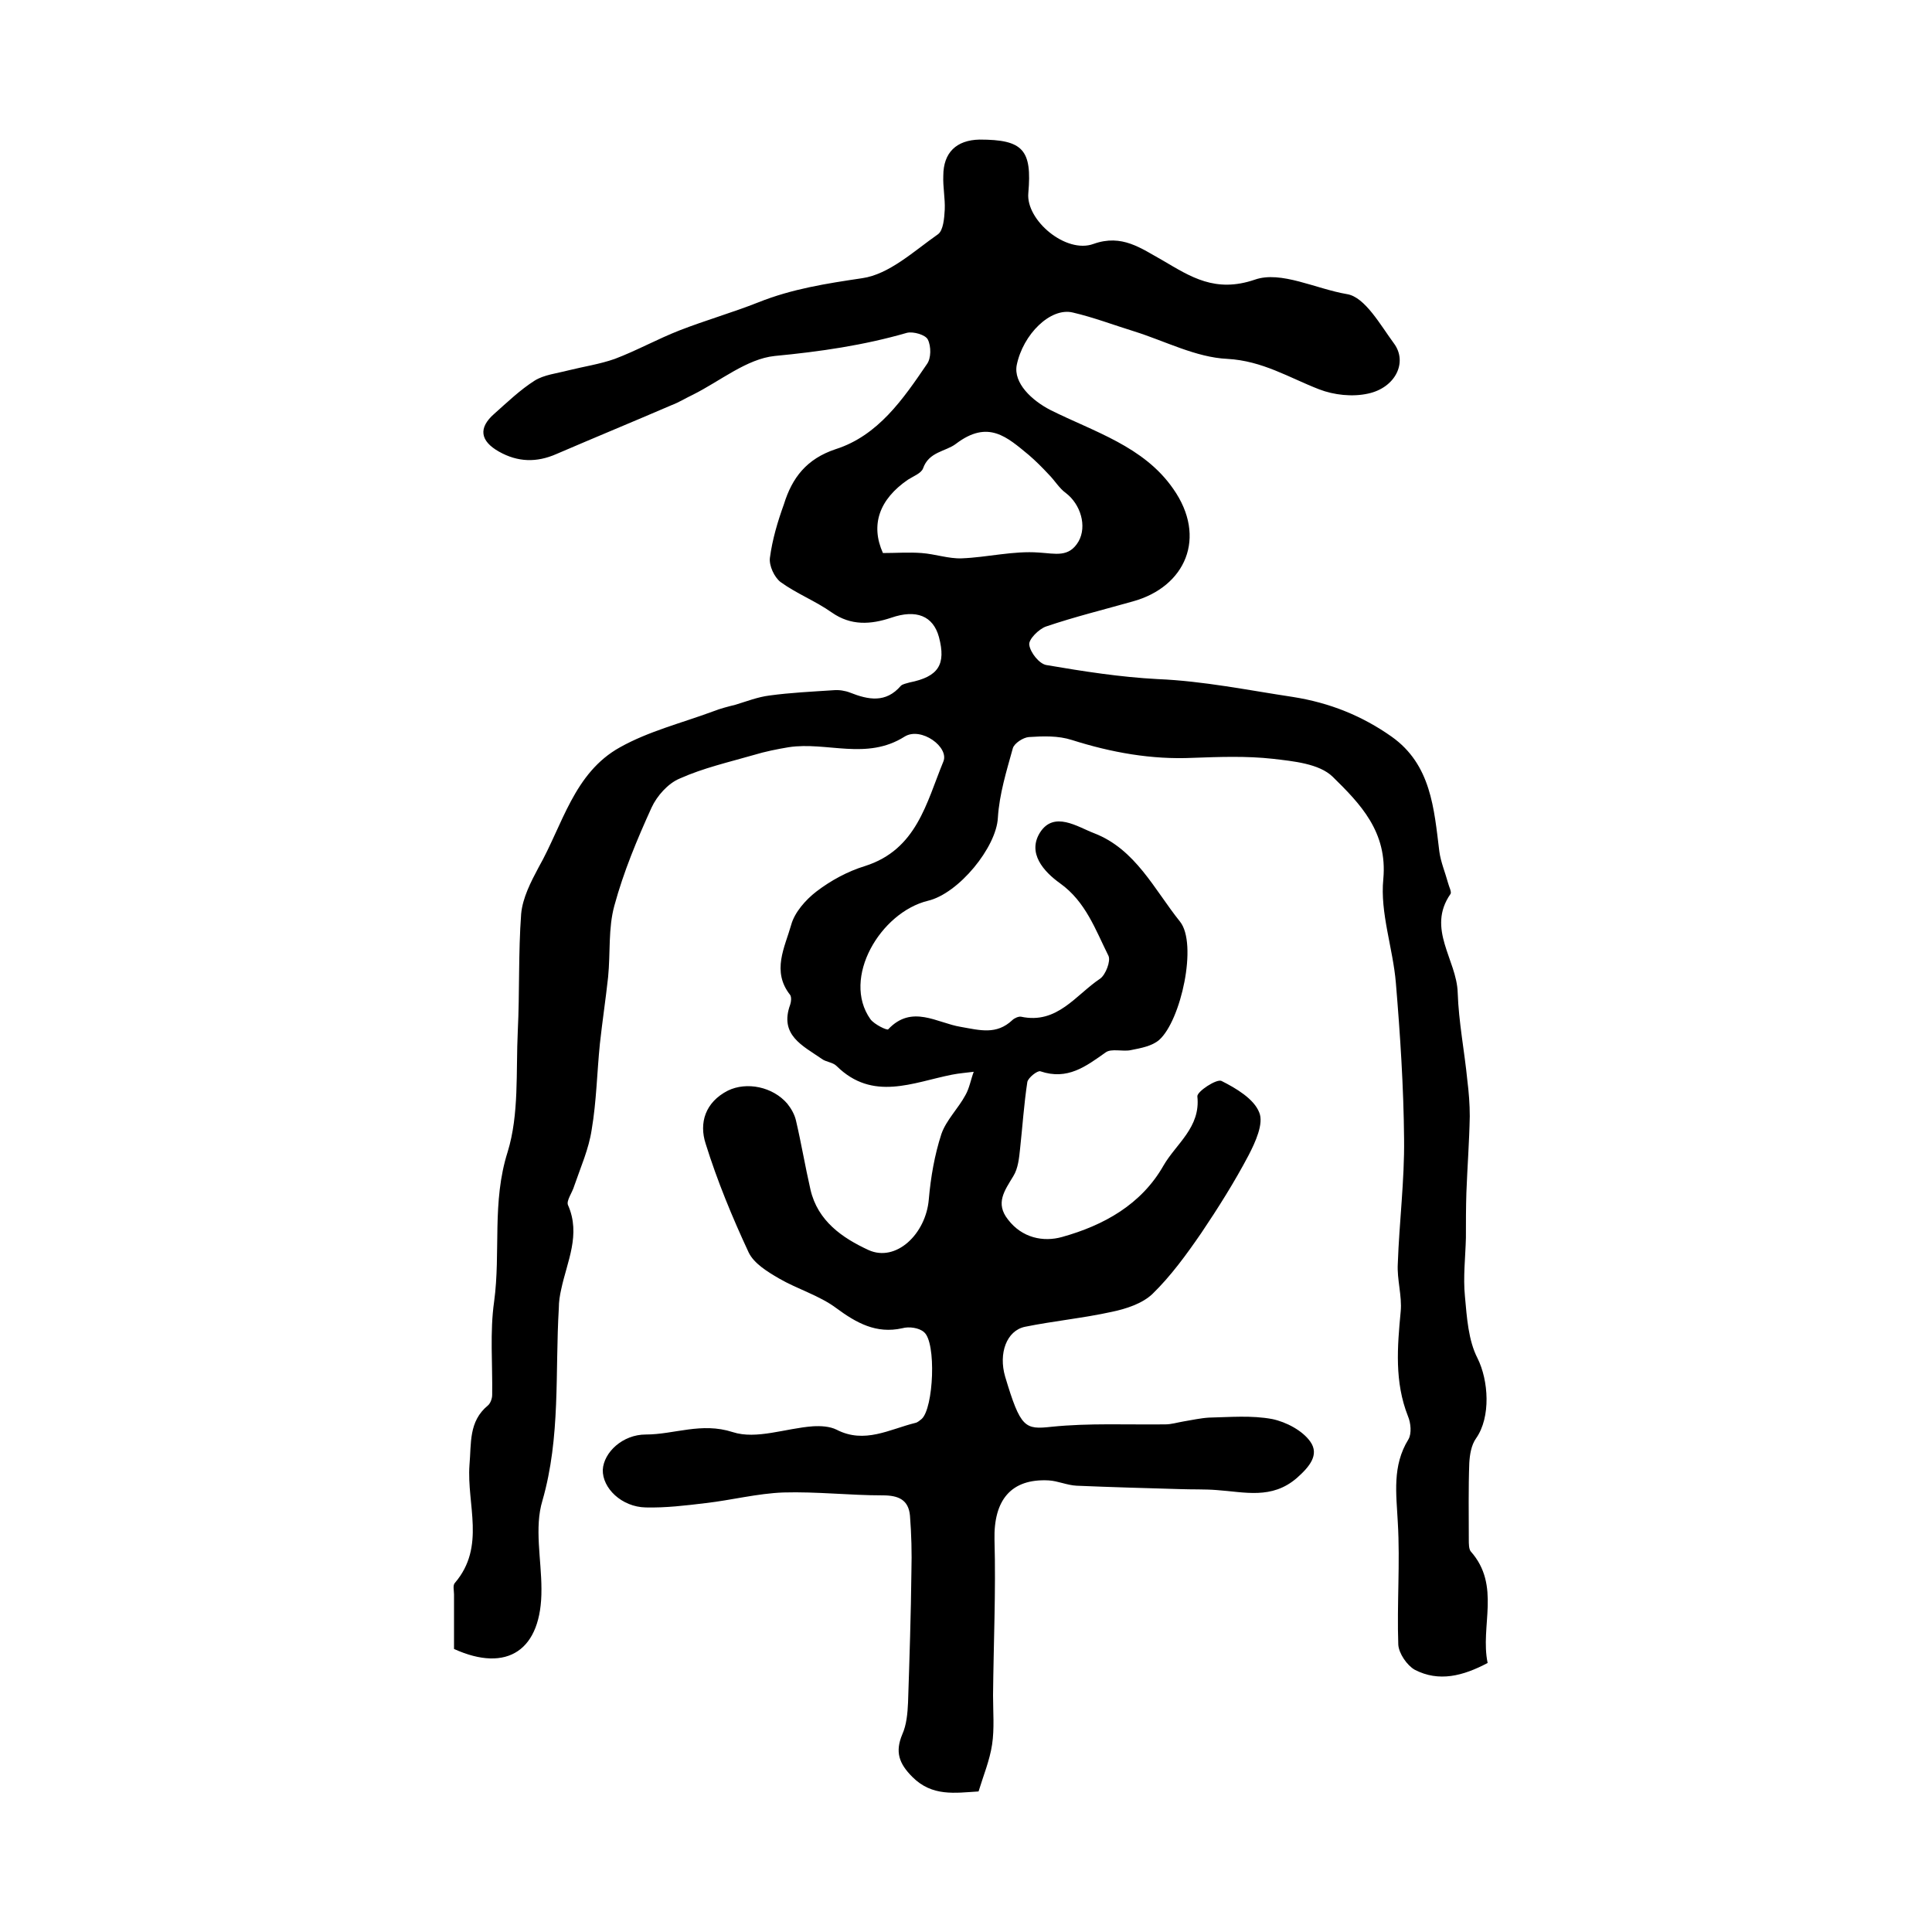 <?xml version="1.0" encoding="utf-8"?>
<!-- Generator: Adobe Illustrator 22.0.0, SVG Export Plug-In . SVG Version: 6.00 Build 0)  -->
<svg version="1.1" id="图层_1" xmlns="http://www.w3.org/2000/svg" xmlns:xlink="http://www.w3.org/1999/xlink" x="0px" y="0px"
	 viewBox="0 0 400 400" style="enable-background:new 0 0 400 400;" xml:space="preserve">
<style type="text/css">
	.st0{fill:#FFFFFF;}
</style>
<g>
	
	<path d="M94,341.4c0-4,0-7.7,0-11.3c0-0.8-0.3-1.9,0.2-2.4c6.4-7.5,2.4-16.2,3-24.4c0.4-4.5-0.2-9,3.8-12.3
		c0.5-0.4,0.9-1.4,0.9-2.2c0.1-6.4-0.5-13,0.4-19.3c1.4-10.3-0.5-20.6,2.8-31c2.4-7.8,1.7-16.6,2.1-25c0.4-8.1,0.1-16.2,0.7-24.3
		c0.3-3.3,2-6.6,3.6-9.6c5-8.8,7.3-19.6,16.9-24.9c5.9-3.3,12.7-5,19.2-7.4c1.5-0.6,3.1-1,4.7-1.4c2.3-0.7,4.6-1.6,7-1.9
		c4.4-0.6,8.8-0.8,13.3-1.1c1.1-0.1,2.4,0.1,3.4,0.5c3.8,1.5,7.4,2.2,10.5-1.4c0.4-0.4,1.2-0.5,1.8-0.7c6-1.2,7.6-3.7,6.1-9.4
		c-1.2-4.4-4.7-5.8-9.9-4c-4.2,1.4-8.3,1.7-12.3-1.1c-3.4-2.4-7.3-3.9-10.6-6.3c-1.3-1-2.4-3.4-2.2-5c0.5-3.8,1.6-7.5,2.9-11.1
		C164,98.9,167,95,173,93c8.8-2.8,14-10.4,18.9-17.6c0.9-1.2,0.9-3.7,0.2-5.1c-0.5-1-3-1.7-4.3-1.4c-9,2.6-18,3.9-27.4,4.8
		c-5.8,0.6-11.3,5.2-16.9,8c-1.5,0.7-2.9,1.6-4.5,2.2c-7.9,3.4-15.9,6.7-23.8,10.1c-4.1,1.8-8,1.7-11.9-0.5c-3.9-2.2-4.3-4.9-1-7.8
		c2.7-2.4,5.4-5,8.4-6.9c1.9-1.2,4.6-1.5,6.9-2.1c3.2-0.8,6.6-1.3,9.7-2.4c4.5-1.7,8.8-4.1,13.4-5.9c5.4-2.1,11-3.7,16.3-5.8
		c7-2.8,14.1-3.9,21.5-5c5.6-0.8,10.7-5.6,15.7-9.1c1.1-0.8,1.3-3.3,1.4-5.1c0.1-2.3-0.4-4.7-0.3-7c0-4.8,2.7-7.4,7.5-7.5
		c9,0,10.9,2.1,10.1,11.1c-0.5,5.6,7.8,12.6,13.5,10.5c5.9-2.1,9.8,0.9,14.3,3.4c5.8,3.4,10.9,6.8,19.1,4c5.4-1.9,12.6,1.9,19.1,3
		c3.7,0.6,6.9,6.4,9.7,10.2c2.9,3.9,0.3,9.2-5.4,10.4c-3.2,0.7-7,0.3-10.1-0.9c-6.2-2.4-11.7-5.9-19-6.3c-6.5-0.3-12.9-3.7-19.3-5.7
		c-4.2-1.3-8.4-2.9-12.7-3.9c-4.6-1.1-10.3,4.5-11.6,10.9c-0.7,3.7,3.1,7.3,7,9.3c9,4.5,19.3,7.5,25.4,16.3
		c7.1,10.1,2.5,20.3-8.3,23.3c-6,1.7-12.1,3.2-18,5.2c-1.5,0.5-3.7,2.7-3.5,3.8c0.2,1.6,2.1,4,3.6,4.2c7.6,1.3,15.3,2.5,23,2.9
		c9.5,0.4,18.7,2.3,28,3.7c7.6,1.2,14.3,3.9,20.4,8.2c8.2,5.8,8.8,14.9,9.9,23.8c0.3,2.2,1.2,4.3,1.8,6.5c0.2,0.8,0.8,1.9,0.5,2.3
		c-5,7.2,1.3,13.6,1.5,20.4c0.2,6.1,1.4,12.1,2,18.2c0.3,2.4,0.5,4.9,0.5,7.4c-0.1,5.3-0.5,10.5-0.7,15.8c-0.1,3.1-0.1,6.3-0.1,9.4
		c-0.1,4-0.6,8.1-0.2,12.1c0.4,4.4,0.7,9.1,2.6,12.8c2.3,4.6,2.8,12.2-0.3,16.6c-1,1.4-1.3,3.4-1.4,5.1c-0.2,5.3-0.1,10.6-0.1,15.9
		c0,0.8,0,1.9,0.4,2.4c6.3,7.1,1.9,15.5,3.5,23.1c-5.1,2.7-10.1,4-15.1,1.4c-1.6-0.9-3.3-3.4-3.4-5.2c-0.3-8.4,0.4-16.9-0.1-25.3
		c-0.3-5.9-1.2-11.7,2.2-17.2c0.7-1.2,0.5-3.4-0.1-4.8c-2.8-7.1-2.2-14.3-1.5-21.7c0.3-3.2-0.8-6.6-0.6-9.9
		c0.3-8.6,1.4-17.2,1.3-25.8c-0.1-10.8-0.8-21.5-1.7-32.3c-0.6-7.2-3.3-14.5-2.6-21.5c0.9-9.8-4.8-15.6-10.5-21.2
		c-2.8-2.7-8.1-3.2-12.4-3.7c-5.4-0.6-11-0.4-16.5-0.2c-8.6,0.4-16.9-1.1-25.1-3.7c-2.8-0.9-5.9-0.8-8.9-0.6c-1.2,0.1-3,1.3-3.3,2.3
		c-1.3,4.7-2.8,9.5-3.1,14.4c-0.3,6.1-8.1,15.7-14.5,17.2c-9.8,2.4-17.9,16-11.9,24.5c0.8,1.1,3.5,2.4,3.7,2.1
		c4.9-5.2,10.1-1.3,15-0.5c4,0.7,7.4,1.7,10.7-1.4c0.4-0.4,1.3-0.8,1.8-0.7c7.5,1.6,11.3-4.5,16.4-7.9c1.1-0.8,2.2-3.6,1.7-4.7
		c-2.7-5.4-4.7-11.2-10-15c-3.5-2.5-6.8-6.3-4.2-10.5c2.9-4.6,7.8-1.2,11.2,0.1c8.6,3.3,12.5,11.7,17.8,18.3
		c3.7,4.6,0.2,20.5-4.3,24.5c-1.5,1.3-3.8,1.7-5.8,2.1c-1.7,0.4-4.1-0.4-5.3,0.5c-4.1,2.9-7.9,5.8-13.5,3.9
		c-0.6-0.2-2.5,1.3-2.7,2.2c-0.7,4.6-1,9.2-1.5,13.8c-0.2,1.9-0.4,4.1-1.4,5.7c-1.8,3-3.8,5.6-1.1,9c2.9,3.8,7.3,4.7,11.2,3.6
		c8.6-2.4,16.4-6.7,21-14.8c2.6-4.5,7.7-7.9,7-14.3c-0.1-1,4-3.7,5-3.2c3,1.5,6.7,3.7,7.8,6.5c1,2.3-0.8,6.2-2.2,8.9
		c-2.9,5.5-6.3,10.9-9.8,16.1c-3.1,4.5-6.3,8.9-10.1,12.6c-2.1,2-5.5,3.1-8.4,3.7c-5.9,1.3-12.1,1.9-18,3.1
		c-3.8,0.8-5.5,5.5-4.1,10.3c3.2,10.7,4.1,11,9.6,10.4c7.8-0.8,15.7-0.4,23.6-0.5c1.2,0,2.5-0.4,3.7-0.6c1.8-0.3,3.6-0.7,5.3-0.8
		c4.4-0.1,8.8-0.5,13.1,0.3c2.9,0.6,6.3,2.4,7.9,4.7c1.9,2.7-0.2,5.2-2.8,7.5c-5.2,4.5-10.8,2.9-16.6,2.5c-2.5-0.2-5.1-0.1-7.7-0.2
		c-7.1-0.2-14.2-0.4-21.3-0.7c-2-0.1-3.9-1-5.8-1.1c-7.8-0.4-11.4,4.1-11.2,12.3c0.3,10.7-0.2,21.5-0.3,32.2c0,3.4,0.3,6.9-0.2,10.2
		c-0.5,3.3-1.8,6.4-2.8,9.7c-4.9,0.3-9.6,1.1-13.7-3c-2.8-2.8-3.6-5.2-2.1-8.8c0.9-2,1.1-4.4,1.2-6.6c0.3-9.1,0.6-18.2,0.7-27.2
		c0.1-3.8,0-7.7-0.3-11.5c-0.3-3.3-2.4-4.2-5.6-4.2c-6.9,0-13.7-0.8-20.6-0.6c-5.4,0.2-10.8,1.6-16.1,2.2c-4.1,0.5-8.3,1-12.4,0.9
		c-5-0.1-9-4-8.9-7.8c0.2-3.6,4.1-7.3,8.9-7.3c5.9,0,11.5-2.6,18-0.5c4.9,1.6,11-0.8,16.6-1.2c1.6-0.1,3.5,0,4.9,0.7
		c5.8,3,11-0.1,16.3-1.4c0.5-0.1,0.9-0.5,1.3-0.8c2.5-2.2,3.1-15.9,0.5-18c-1-0.9-3.1-1.2-4.5-0.8c-5.4,1.2-9.5-1.1-13.7-4.2
		c-3.5-2.6-8-3.9-11.8-6.1c-2.4-1.4-5.2-3.1-6.3-5.4c-3.4-7.3-6.5-14.8-8.9-22.5c-1.4-4.3-0.1-8.6,4.6-11c3.9-1.9,9.3-0.8,12.3,2.7
		c0.8,1,1.5,2.2,1.8,3.5c1.1,4.7,1.9,9.5,3,14.3c1.5,6.5,6.6,10,12,12.5c5.7,2.6,11.9-3.3,12.5-10.5c0.4-4.6,1.2-9.2,2.6-13.5
		c1-2.9,3.5-5.3,5-8.1c0.8-1.4,1.1-3.2,1.7-4.8c-1.5,0.2-3,0.3-4.5,0.6c-8.1,1.6-16.4,5.6-23.9-1.8c-0.8-0.8-2.2-0.8-3.1-1.5
		c-3.9-2.7-8.8-4.9-6.5-11.2c0.2-0.6,0.3-1.5,0-2c-3.9-4.9-1.1-9.9,0.2-14.5c0.7-2.6,3-5.2,5.2-6.9c3-2.3,6.5-4.2,10.1-5.3
		c10.7-3.4,12.7-13.1,16.2-21.6c1.3-3-4.6-7.3-8-5.2c-7.9,5-16.1,1-24,2.2c-2.4,0.4-4.9,0.9-7.2,1.6c-5.2,1.5-10.5,2.7-15.4,4.9
		c-2.4,1-4.7,3.6-5.8,6c-3,6.6-5.8,13.3-7.7,20.3c-1.3,4.7-0.8,9.8-1.3,14.8c-0.5,4.6-1.2,9.2-1.7,13.8c-0.6,5.9-0.7,11.9-1.7,17.8
		c-0.6,4-2.3,7.8-3.6,11.6c-0.4,1.4-1.7,3.1-1.3,4c2.7,6.1-0.2,11.7-1.4,17.4c-0.3,1.3-0.5,2.6-0.5,3.9c-0.8,13.3,0.4,26.7-3.4,39.9
		c-1.7,5.6-0.2,12.2-0.2,18.3C112.2,341.7,105,346.4,94,341.4z M182.8,114.5c2.7,0,5.4-0.2,8,0c2.8,0.2,5.6,1.2,8.3,1.1
		c5.3-0.2,10.7-1.6,16-1.2c3.4,0.2,6.2,1.1,8.2-2.3c1.8-3.2,0.4-7.7-2.6-10c-1.4-1-2.3-2.6-3.6-3.9c-1.3-1.4-2.7-2.8-4.1-4
		c-4.5-3.7-8.4-7.4-15.1-2.3c-2.1,1.6-5.6,1.6-6.8,5.1c-0.4,1-2,1.6-3.1,2.3C182,103.4,180.2,108.7,182.8,114.5z"/>
	
</g>
</svg>
